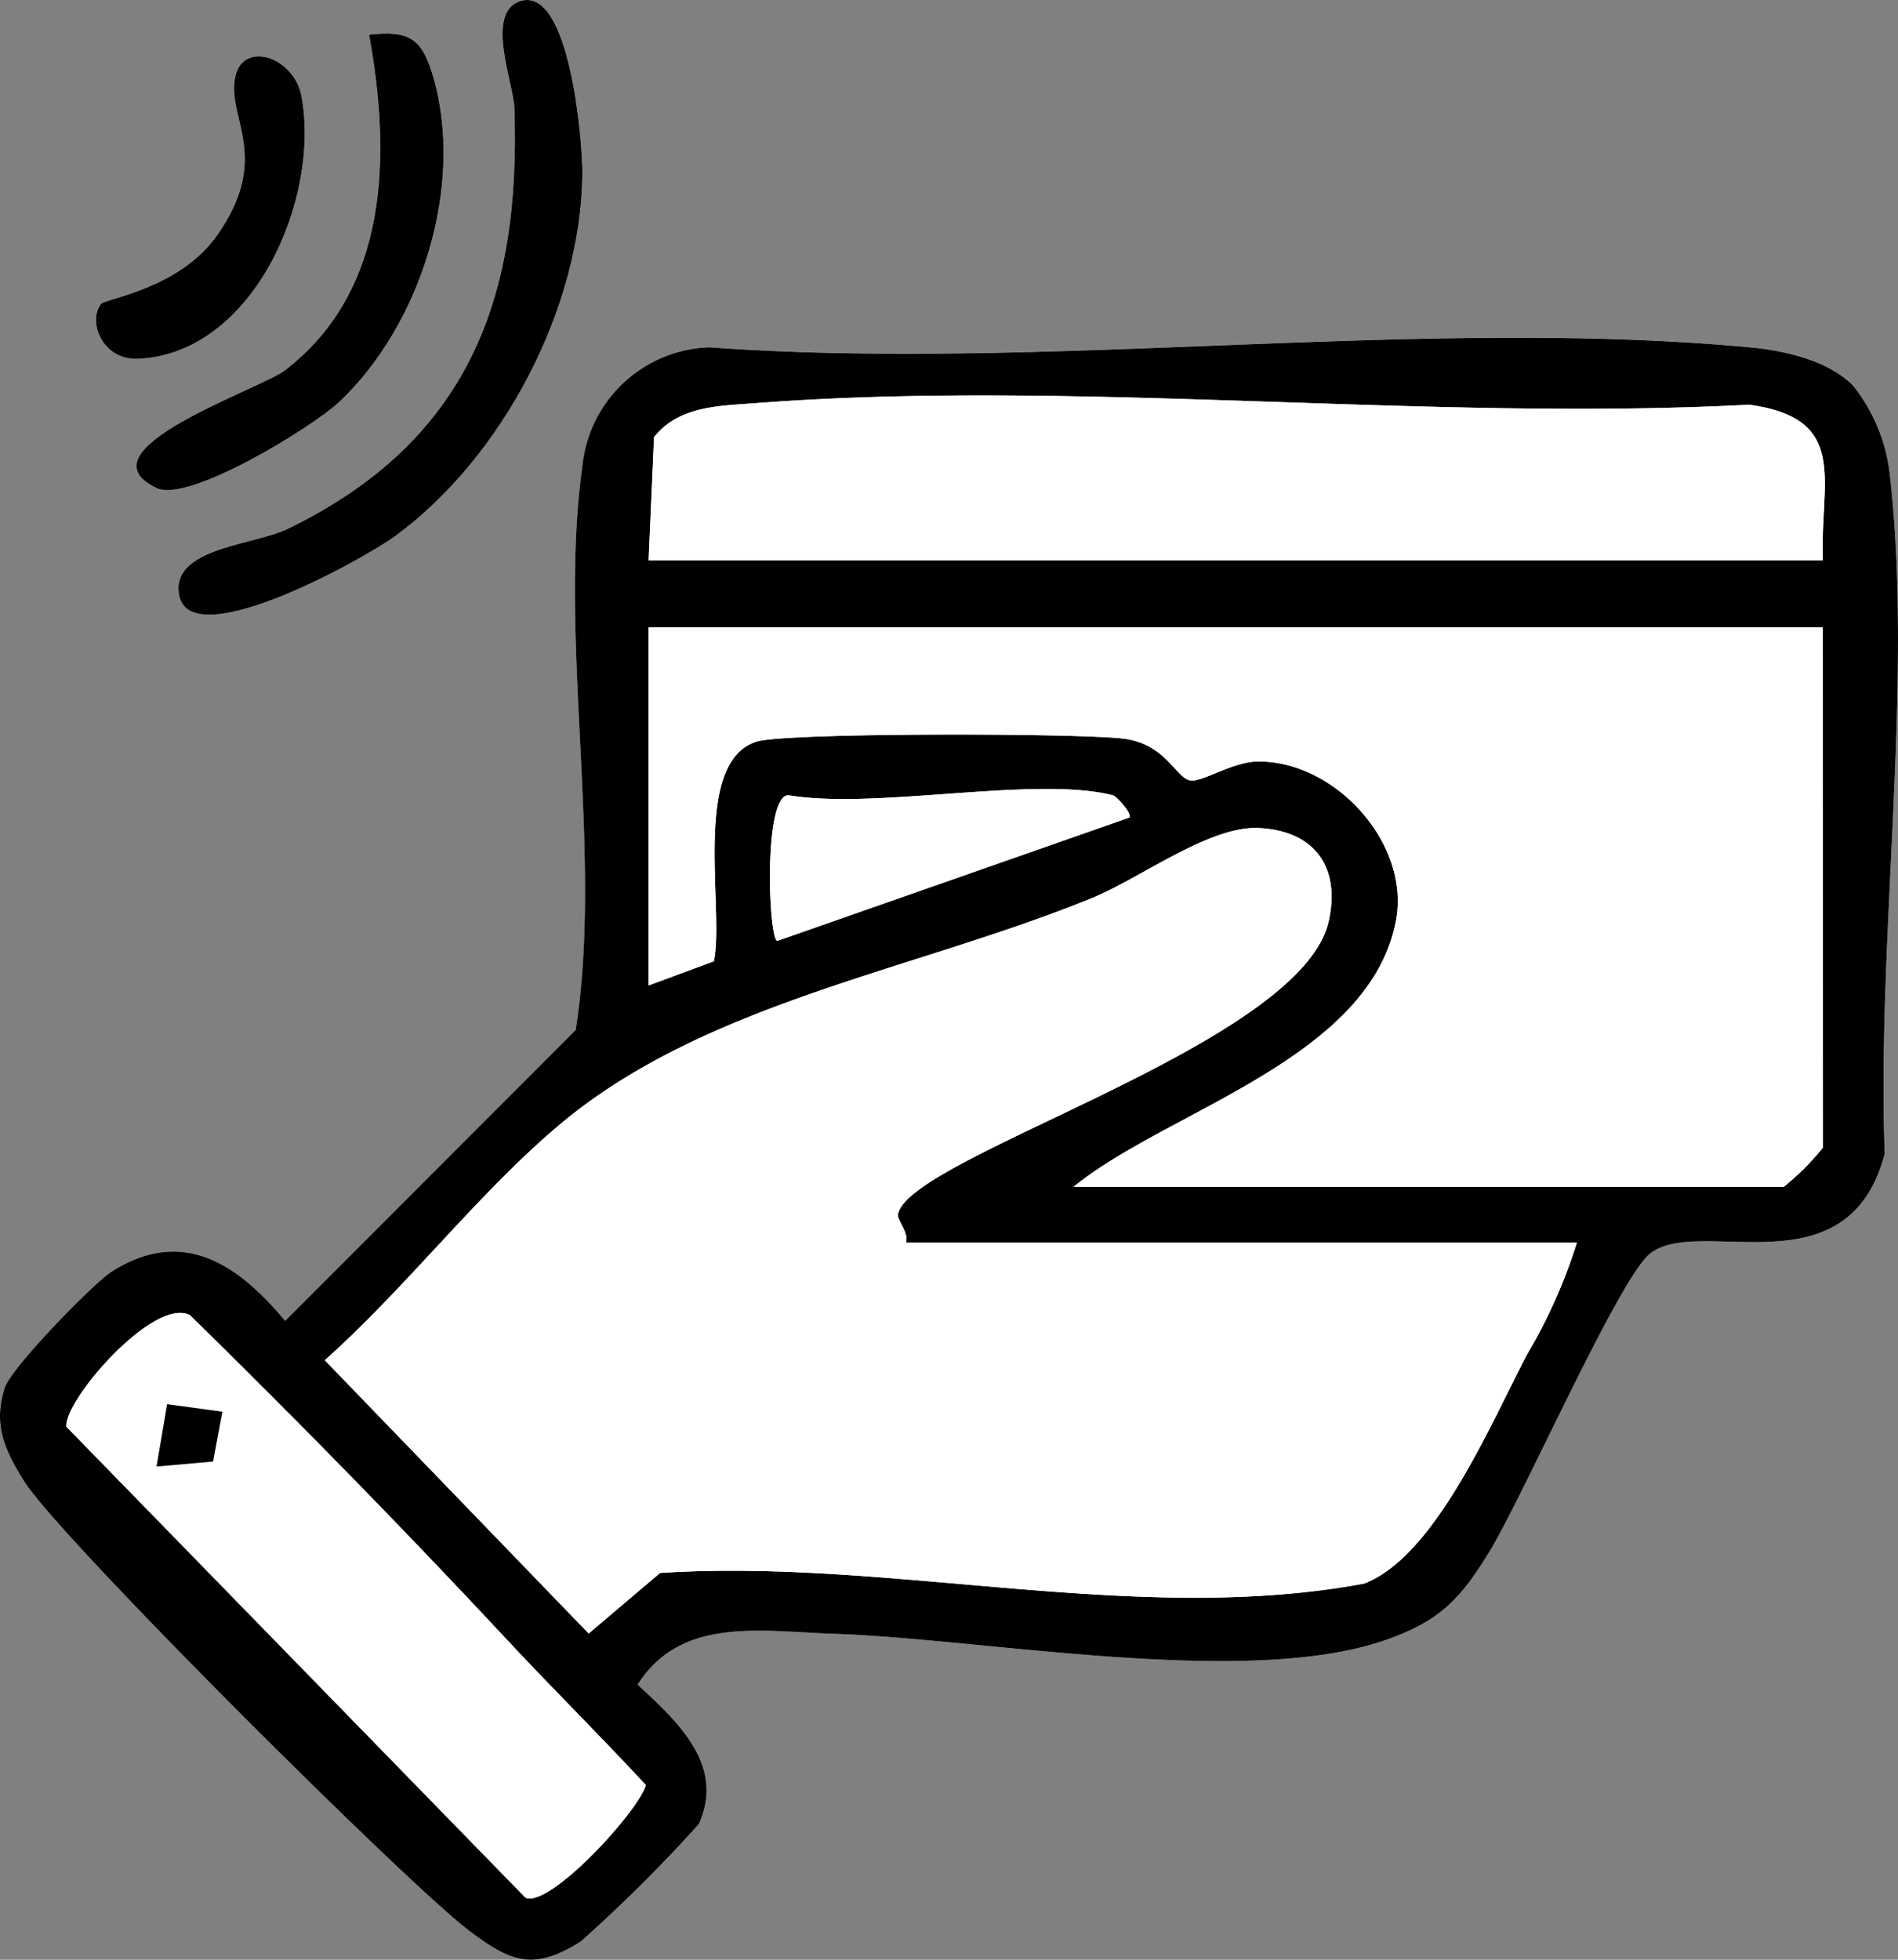 <svg height="117.458" viewBox="0 0 113.787 117.458" width="113.787" xmlns="http://www.w3.org/2000/svg" xmlns:xlink="http://www.w3.org/1999/xlink"><rect x="0" y="0" width="113.787" height="117.458" fill="#808080" stroke="none"/><clipPath id="a"><path d="m0 0h113.787v117.457h-113.787z"/></clipPath><g clip-path="url(#a)"><path d="m31.18.068c-2.116.678-.4 4.961-.347 6.371.414 11.47-2.78 20.032-13.611 25.263-1.9.917-6.532 1.107-6.526 3.56.011 4.427 11.114-1.761 12.987-3.132 6.435-4.713 11.135-13.636 11.229-21.666.022-1.907-.742-11.355-3.732-10.396m-9.054 2.008c1.3 7.164 1.236 15.285-5.035 20.109-1.478 1.137-12.53 4.791-7.69 7.068 1.912.9 9.329-3.655 10.935-5.165 4.928-4.63 7.539-13.031 5.635-19.5-.664-2.254-1.394-2.8-3.844-2.517m-16.055 16.129c-.837 1 .025 3.407 2.231 3.3 6.9-.337 10.91-9.569 9.777-15.725-.432-2.349-3.423-3.352-3.951-1.273-.632 2.485 2.239 4.83-1.106 9.588-2.268 3.23-6.686 3.798-6.951 4.11m105 4.878c-1.49-1.489-4.078-2.072-6.118-2.263-19.766-1.851-42.342 1.462-62.413-.007a7.912 7.912 0 0 0 -7.62 7.13c-1.46 10.349 1.254 23.18-.4 33.788l-17.427 17.44c-2.806-3.366-6.108-5.648-10.362-2.976-1.142.717-6.073 5.8-6.446 6.979-.711 2.239-.008 3.737 1.165 5.617 2.1 3.362 23.037 24.2 26.692 26.945 2.469 1.85 3.826 2.445 6.689.624a90.2 90.2 0 0 0 7.056-7.019c1.643-3.571-1.34-6.212-3.661-8.369 2.6-4.081 7.338-3.194 11.747-3.045 9.221.311 24.828 3.29 33.152.355 3.242-1.143 4.45-2.476 6.147-5.244 2.047-3.333 7.742-16.314 9.627-17.873 2.891-2.393 11.894 2.428 14.093-6.02-.48-12.735 1.73-28.14.316-40.585a10.4 10.4 0 0 0 -2.238-5.472" fill="#fff"/><path d="m111.07 33.032a10.4 10.4 0 0 1 2.238 5.473c1.413 12.445-.8 27.85-.316 40.584-2.2 8.449-11.2 3.627-14.094 6.02-1.883 1.559-7.578 14.535-9.625 17.873-1.7 2.768-2.906 4.1-6.148 5.244-8.323 2.935-23.93-.043-33.151-.354-4.409-.149-9.146-1.037-11.747 3.045 2.321 2.157 5.3 4.8 3.661 8.369a90.218 90.218 0 0 1 -7.057 7.019c-2.864 1.82-4.221 1.226-6.689-.624-3.654-2.741-24.593-23.581-26.691-26.946-1.173-1.88-1.877-3.377-1.165-5.617.373-1.175 5.3-6.262 6.447-6.979 4.254-2.673 7.556-.391 10.362 2.976l17.42-17.434c1.659-10.609-1.054-23.439.4-33.789a7.912 7.912 0 0 1 7.621-7.13c20.07 1.47 42.647-1.843 62.413.007 2.039.191 4.628.773 6.117 2.262m-1.785 10.5c-.194-4.763 1.643-8.488-4.419-9.326-19.371 1.022-40.474-1.568-59.639-.089-2.141.165-4.53.164-6.016 2.03l-.325 7.385zm0 4.023h-70.4v21.458l3.919-1.448c.65-3.094-1.374-11.983 2.587-13.172 1.8-.542 19.5-.51 22.03-.164s3.1 2.407 3.973 2.5c.75.079 2.516-1.128 4.038-1.138 4.631-.03 9.153 4.927 8.258 9.568-1.6 8.3-13.751 11.367-19.32 15.924h42.575a15.688 15.688 0 0 0 2.347-2.347zm-42.572 10.06c-4.69-1.188-14.176.882-19.444 0-1.527 0-1.193 8.689-.662 8.726l21.109-7.393c.17-.229-.765-1.273-1-1.333m-12.4 26.819c.19-.6-.532-1.364-.478-1.692.577-3.474 24.142-10.128 25.821-17.563.74-3.274-.87-5.468-4.239-5.6-2.937-.115-7.045 3.008-9.925 4.188-10.636 4.353-23.232 6.254-31.972 13.62-4.876 4.11-9.224 9.8-14.044 14.089l15.82 16.378 4.278-3.627c13.8-.9 28.575 3.181 42.206.637 4.248-1.619 7.554-9.5 9.757-13.71a31.881 31.881 0 0 0 3-6.719zm-23.863 23.857c-6.209-6.66-12.562-13.145-19.068-19.521-2.143-1.112-7.551 5.1-7.4 6.693l27.519 28.22c1.433.648 6.738-5.116 7.224-6.741-2.709-2.925-5.564-5.746-8.273-8.652" transform="translate(0 -9.949)"/><path d="m36.438.068c2.99-.958 3.755 8.49 3.732 10.4-.095 8.03-4.794 16.953-11.228 21.666-1.874 1.372-12.976 7.56-12.987 3.132-.007-2.453 4.628-2.642 6.526-3.56 10.829-5.236 14.024-13.797 13.61-25.268-.051-1.409-1.769-5.693.347-6.37" transform="translate(-5.257)"/><path d="m26.148 3.063c2.451-.282 3.181.263 3.844 2.516 1.9 6.465-.706 14.866-5.635 19.5-1.606 1.509-9.023 6.064-10.935 5.164-4.84-2.277 6.213-5.931 7.691-7.068 6.271-4.823 6.338-12.945 5.035-20.108" transform="translate(-4.022 -.987)"/><path d="m8.9 19.864c.265-.316 4.683-.884 6.951-4.111 3.345-4.758.474-7.1 1.106-9.588.528-2.078 3.519-1.076 3.951 1.273 1.132 6.156-2.876 15.389-9.778 15.725-2.205.108-3.067-2.3-2.23-3.3" transform="translate(-2.83 -1.659)"/><g fill="#fff"><path d="m63.874 98.874h40.226a31.9 31.9 0 0 1 -3 6.719c-2.2 4.21-5.509 12.091-9.757 13.71-13.632 2.544-28.409-1.541-42.207-.637l-4.278 3.627-15.82-16.378c4.821-4.288 9.168-9.979 14.044-14.089 8.74-7.366 21.336-9.267 31.972-13.62 2.881-1.179 6.988-4.3 9.925-4.188 3.368.132 4.979 2.327 4.239 5.6-1.68 7.436-25.245 14.09-25.818 17.564-.054.327.668 1.088.478 1.692" transform="translate(-9.568 -24.39)"/><path d="m128.395 56.092v31.177a15.719 15.719 0 0 1 -2.347 2.347h-42.575c5.57-4.557 17.72-7.62 19.322-15.925.894-4.641-3.627-9.6-8.258-9.567-1.523.01-3.288 1.218-4.038 1.138-.877-.093-1.442-2.154-3.973-2.5s-20.225-.378-22.031.164c-3.961 1.19-1.937 10.074-2.588 13.174l-3.907 1.447v-21.455z" transform="translate(-19.111 -18.484)"/><path d="m128.395 45.235h-70.395l.326-7.385c1.486-1.866 3.875-1.865 6.015-2.03 19.166-1.478 40.268 1.111 59.639.089 6.062.838 4.225 4.563 4.419 9.326" transform="translate(-19.111 -11.649)"/><path d="m32.406 137.015c2.709 2.906 5.564 5.727 8.272 8.652-.485 1.625-5.79 7.388-7.224 6.741l-27.513-28.222c-.154-1.59 5.254-7.8 7.4-6.692 6.506 6.376 12.859 12.86 19.068 19.521m-17.12-13.73-3.311-.457-.637 3.738 3.391-.3z" transform="translate(-1.957 -38.674)"/><path d="m89.4 70.906c.239.06 1.174 1.1 1 1.333l-21.11 7.393c-.532-.036-.864-8.726.662-8.726 5.268.882 14.754-1.188 19.444 0" transform="translate(-22.686 -23.241)"/></g><path d="m17.944 125.973-.558 2.986-3.391.3.637-3.738z" transform="translate(-4.612 -41.361)"/></g></svg>